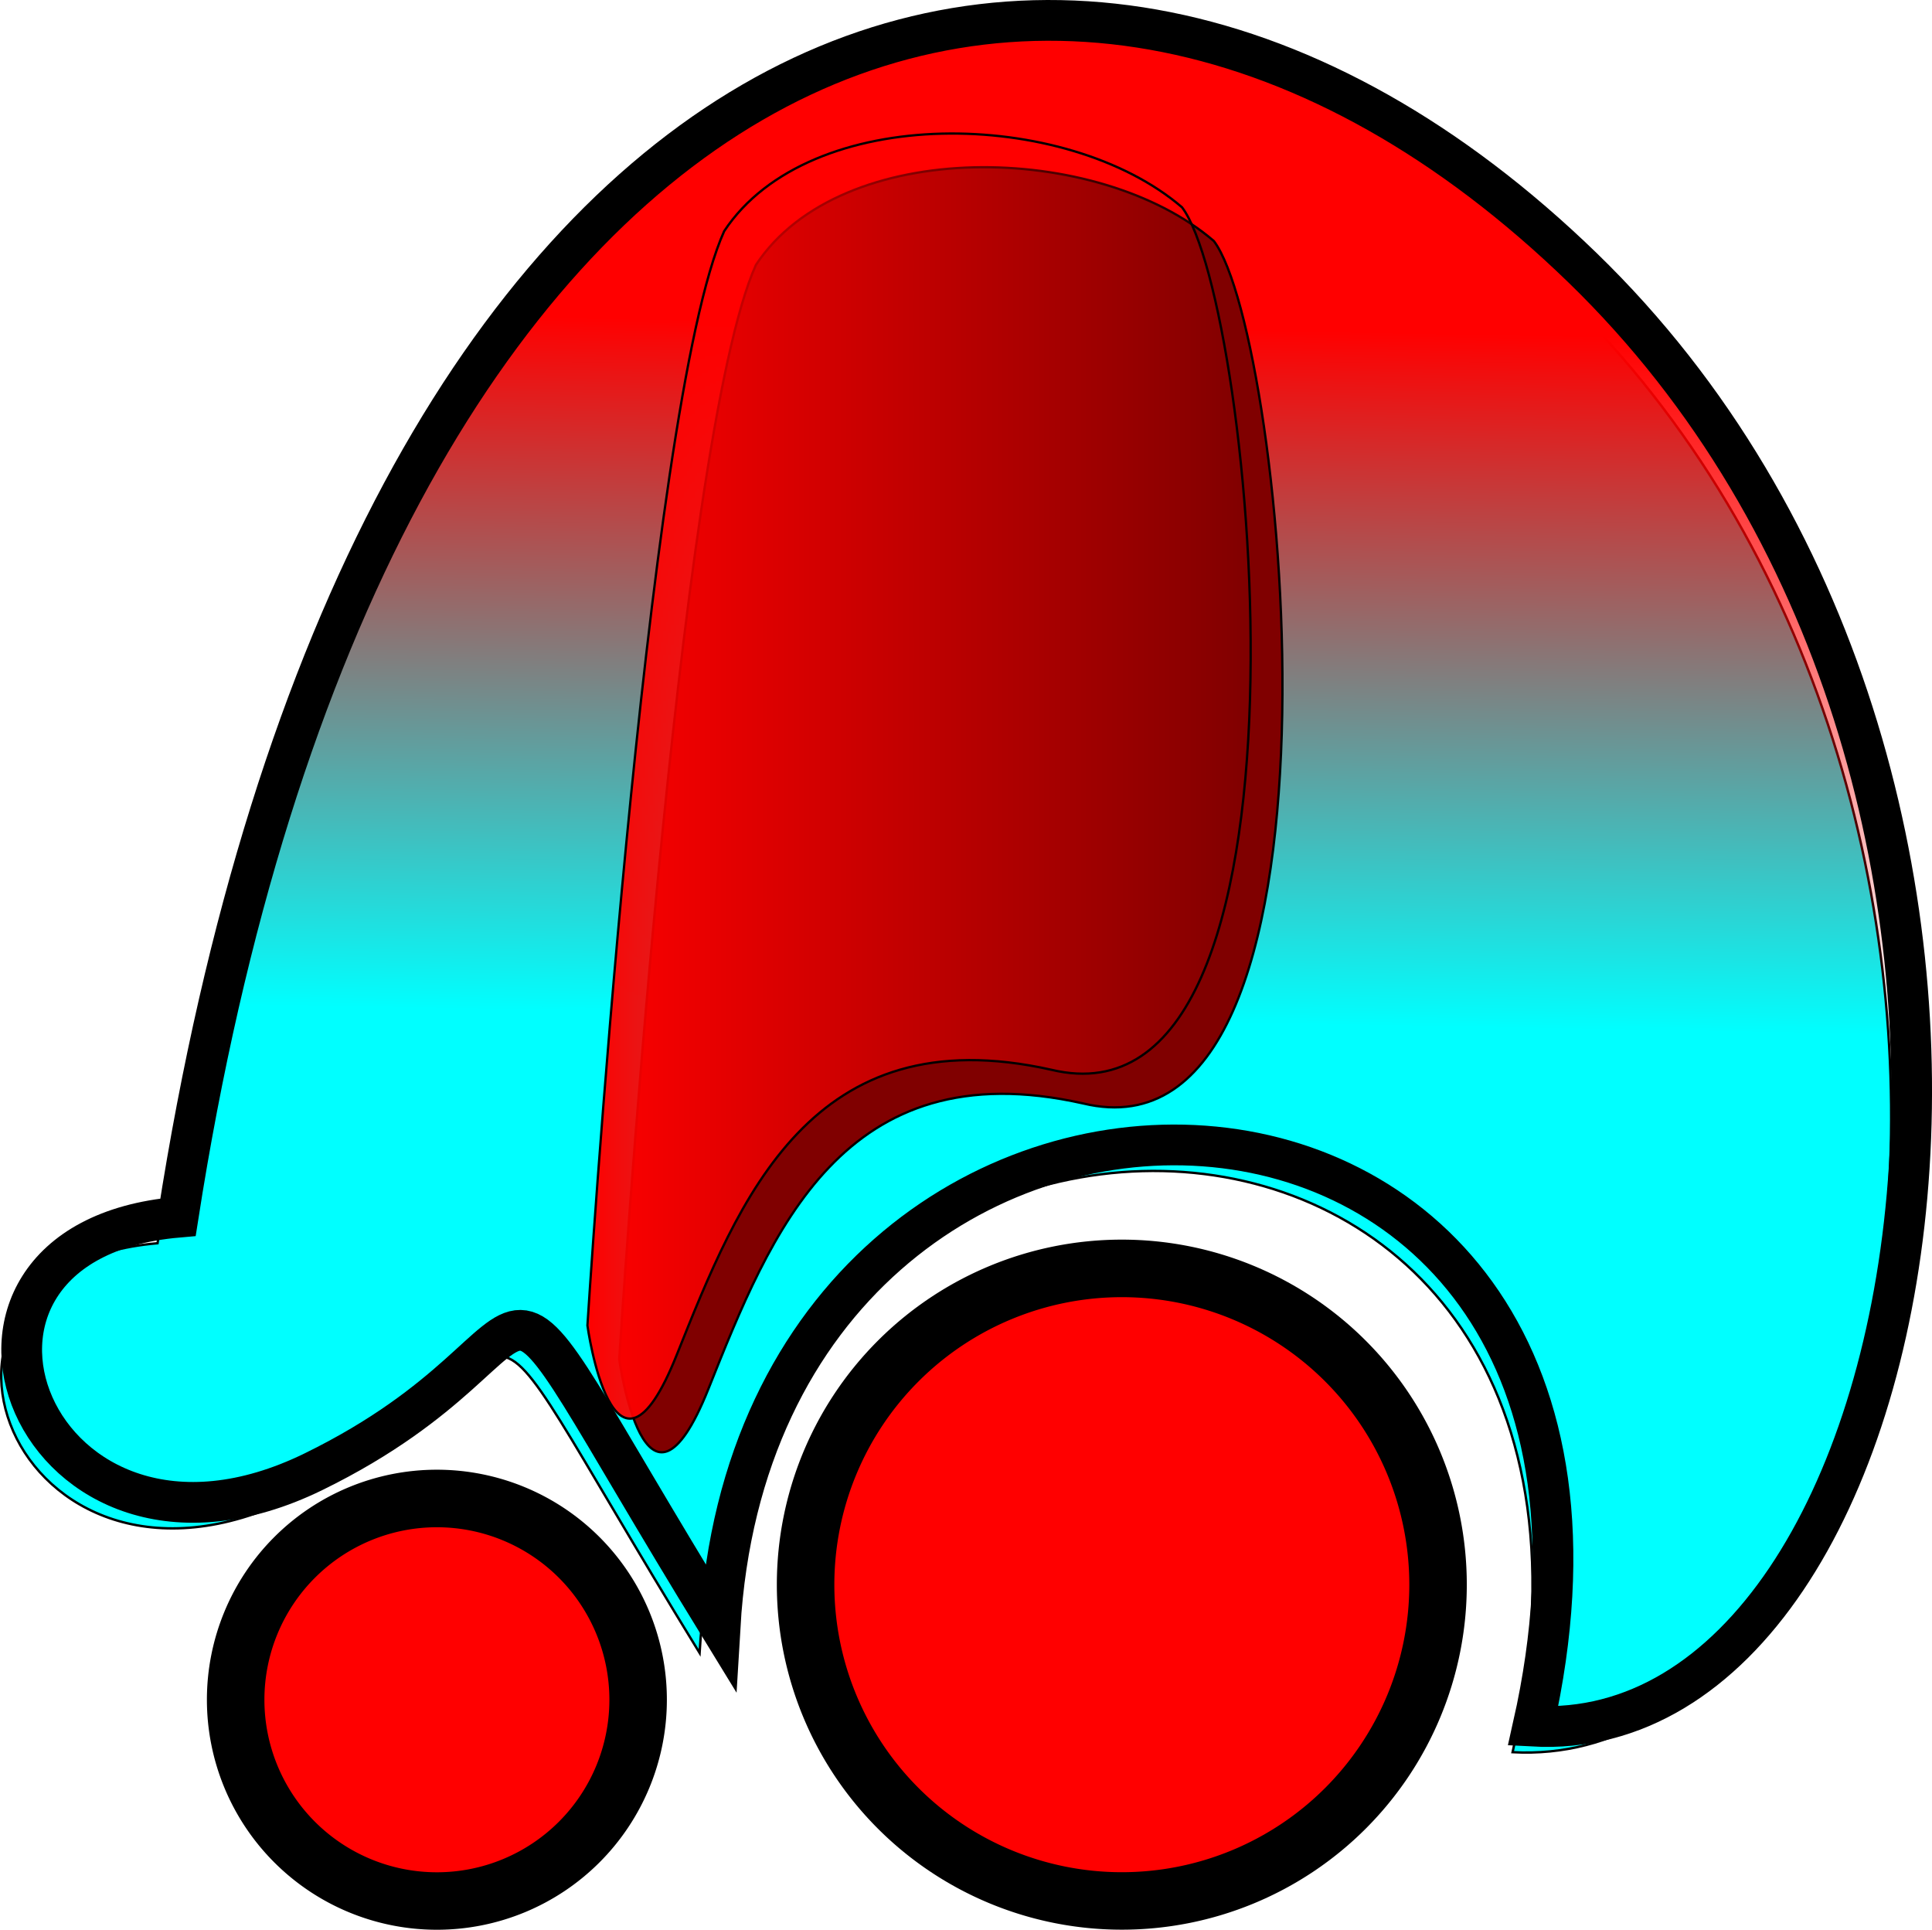 <svg xmlns="http://www.w3.org/2000/svg" xmlns:xlink="http://www.w3.org/1999/xlink" viewBox="0 0 840.07 839" version="1.0"><defs><linearGradient id="a"><stop offset="0" stop-color="red"/><stop offset="1" stop-color="red" stop-opacity="0"/></linearGradient><linearGradient id="b" y2="264.39" xlink:href="#a" gradientUnits="userSpaceOnUse" x2="713.43" gradientTransform="translate(17.817 45.814)" y1="-37.288" x1="718.92"/><linearGradient id="c" y2="201.57" xlink:href="#a" gradientUnits="userSpaceOnUse" x2="678.44" y1="201.57" x1="389.04"/></defs><path d="M127.42 651.13c123.17-60.22 57.83-126.18 176.77 67.46 17.25-292.08 426.25-279.8 353.52 43.17 177 9.66 249.47-413.18 21.43-634.12C449.73-94.65 149.68 20.79 68.5 540.49c-123.74 10.79-63.21 170.35 58.92 110.64z" fill-rule="evenodd" stroke="#000" stroke-width="1.04" fill="#0ff"/><path d="M289.968 739.011a100.001 100 0 110-.117"/><path d="M264.972 739.015a75 75 0 110-.096" fill="red"/><path d="M637.791 689.011a150.003 149.999 0 110-.176"/><path d="M612.793 689.01a125.002 124.998 0 110-.145" fill="red"/><path d="M270.45 504c123.16-60.22 57.82-126.18 176.76 67.46 17.25-292.08 426.25-279.8 353.52 43.17 177.01 9.66 249.47-413.18 21.43-634.12-229.41-222.29-529.45-106.85-610.64 412.85C87.79 404.15 148.31 563.71 270.45 504z" fill-rule="evenodd" stroke="#000" stroke-width="17.717" fill="url(#b)" transform="translate(-134.12 135.82)"/><path d="M269.24 590.9s25.21-400.14 59.47-475.76c37.03-56.123 148.98-53.454 199.1-10.348 31.67 42.017 66.01 404.52-56.89 374.92-104.46-23.43-135.74 56.24-162.89 124.11-27.52 68.81-38.79-12.92-38.79-12.92z" fill-rule="evenodd" stroke="#000" fill="maroon"/><path d="M389.54 440.43S414.75 40.3 449.01-35.33c37.03-56.12 148.97-53.451 199.09-10.345 31.68 42.017 66.02 404.52-56.88 374.92-104.47-23.43-135.75 56.24-162.9 124.12-27.52 68.8-38.78-12.93-38.78-12.93z" fill-rule="evenodd" stroke="#000" fill="url(#c)" transform="translate(-134.12 135.82)"/></svg>
